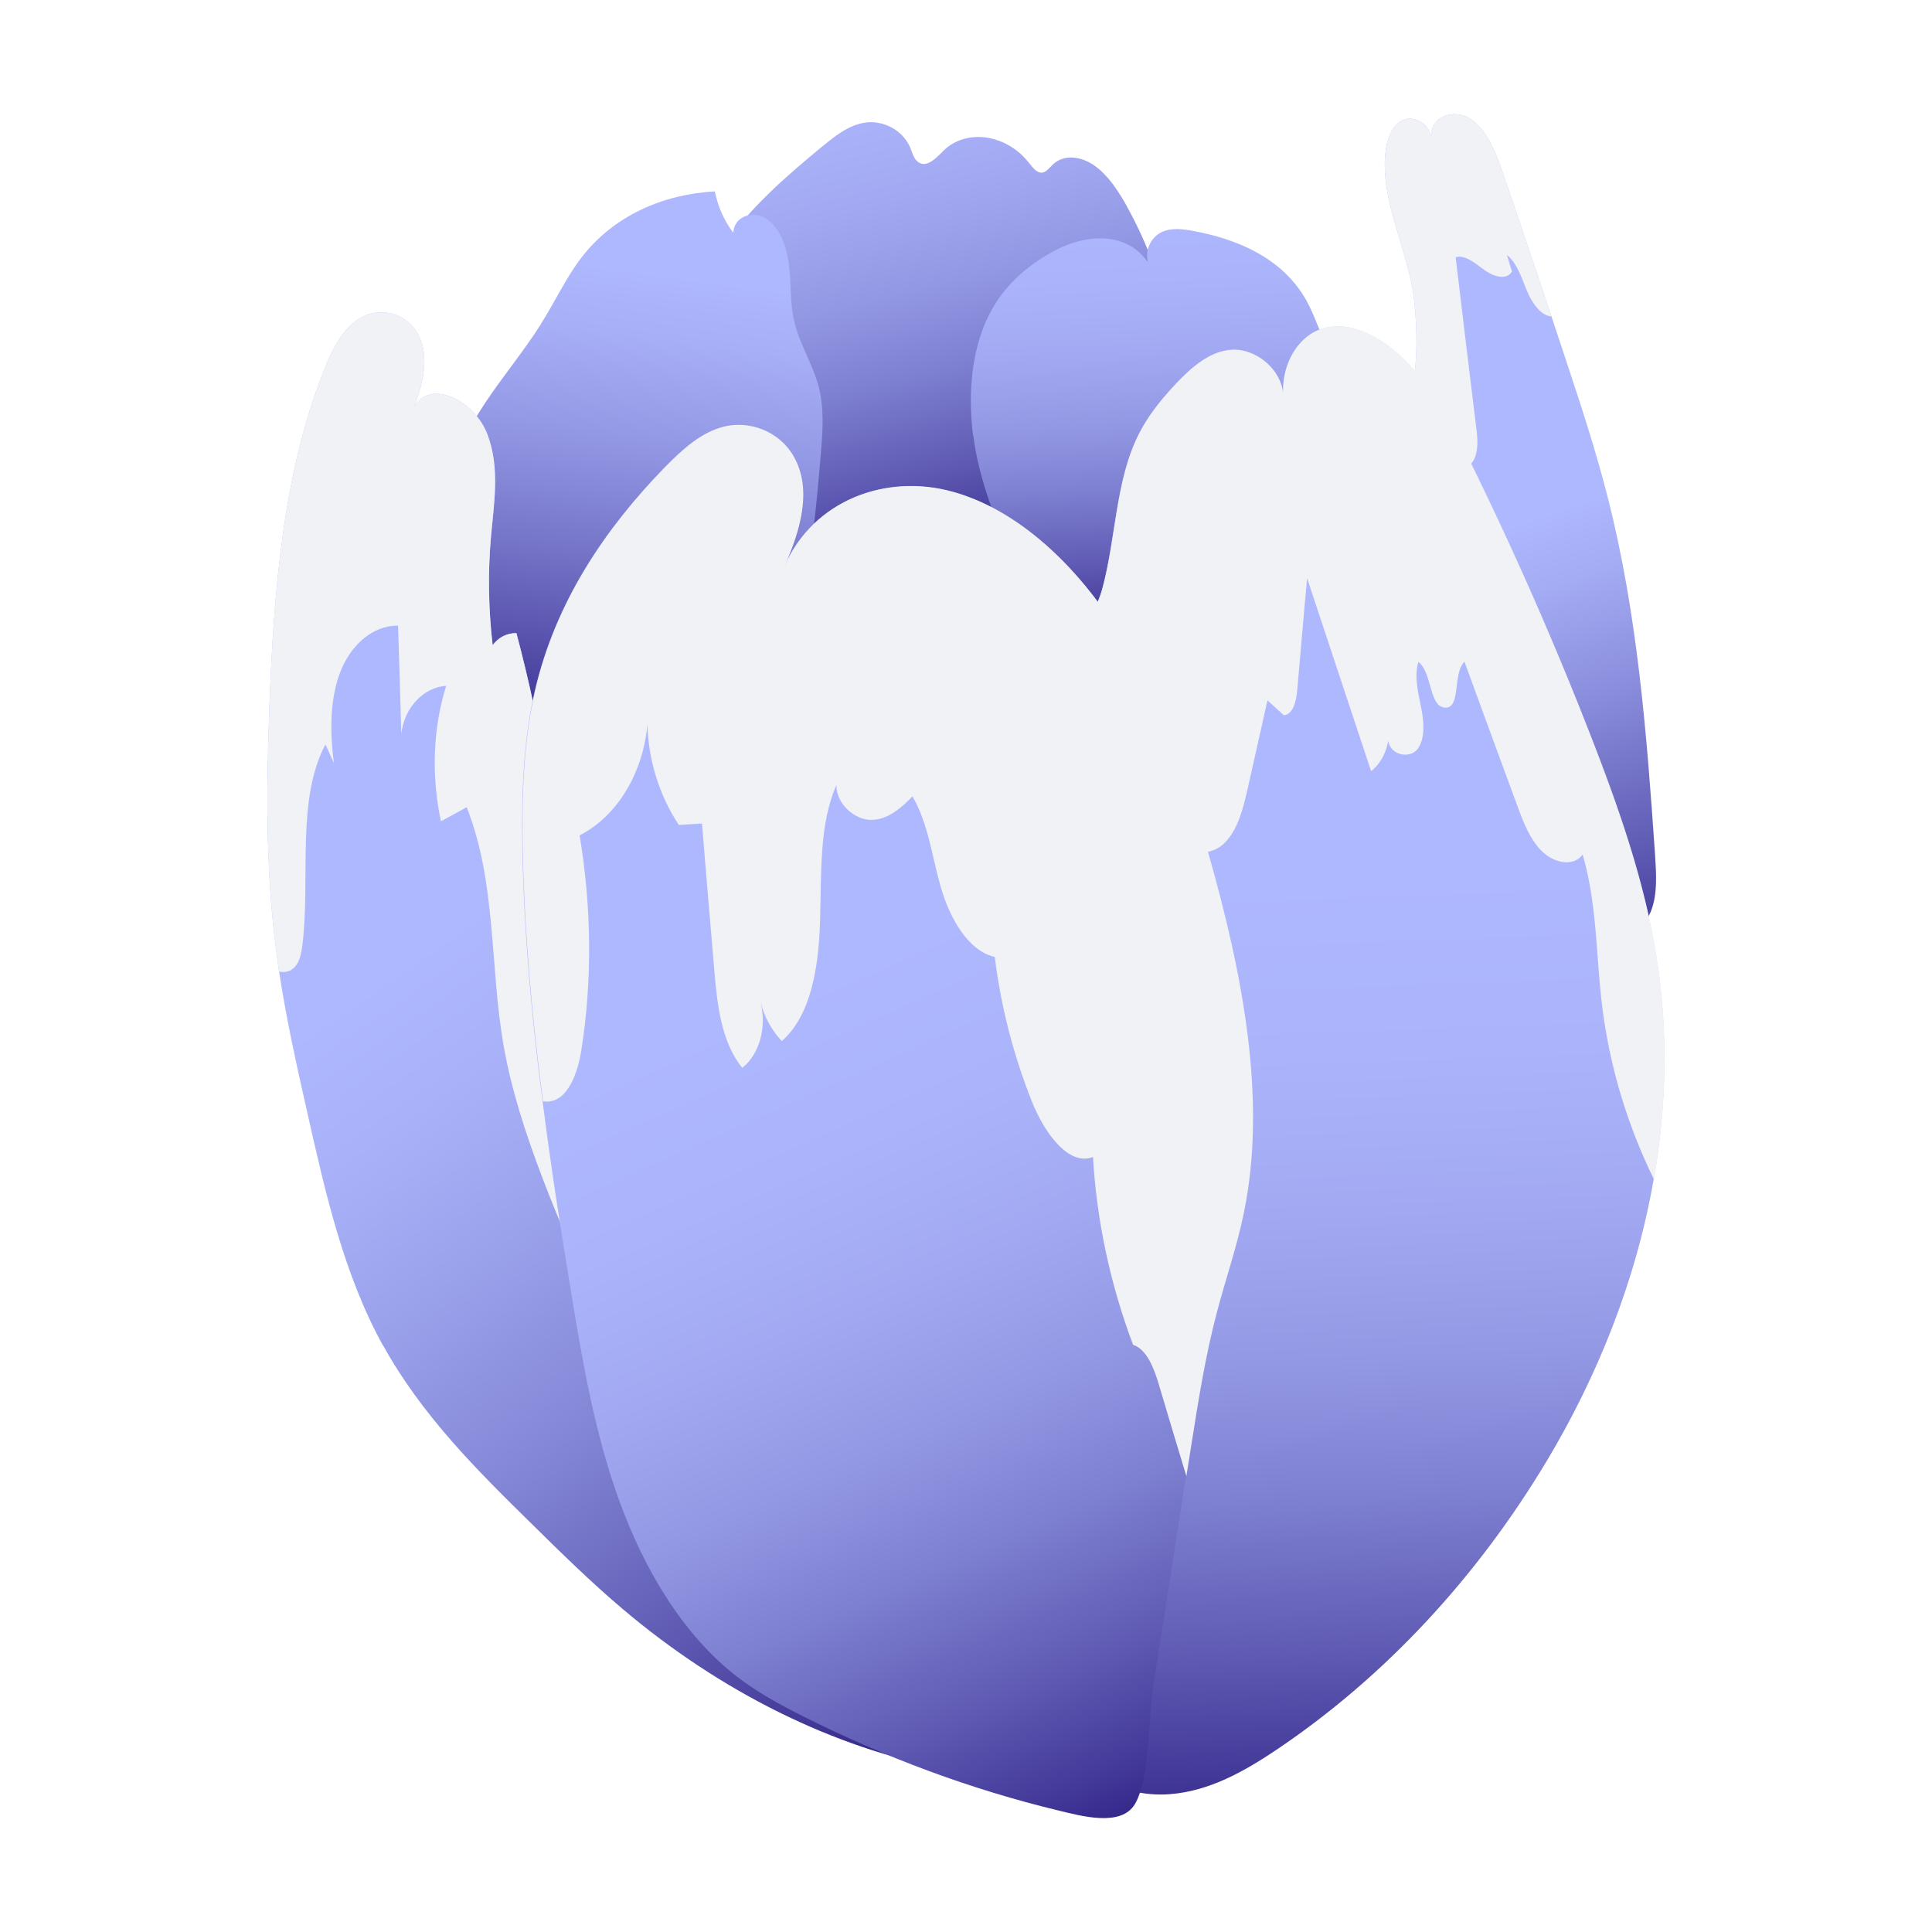 <?xml version="1.0" encoding="UTF-8"?>
<svg data-bbox="13.288 5.672 69.423 84.669" viewBox="0 0 96 96" xmlns:xlink="http://www.w3.org/1999/xlink" xmlns="http://www.w3.org/2000/svg" data-type="ugc">
    <g>
        <defs>
            <linearGradient gradientUnits="userSpaceOnUse" gradientTransform="rotate(-18.46 -8013.8 10091.915)" y2="3100.24" x2="2820.09" y1="3069.84" x1="2822.52" id="c9667e1b-166b-4d73-bde1-c8e430c94db8">
                <stop stop-color="#aeb8fe" offset="0"/>
                <stop stop-color="#abb4fb" offset=".18"/>
                <stop stop-color="#a2a9f2" offset=".34"/>
                <stop stop-color="#9398e4" offset=".49"/>
                <stop stop-color="#7d7fd0" offset=".63"/>
                <stop stop-color="#625eb6" offset=".77"/>
                <stop stop-color="#413797" offset=".91"/>
                <stop stop-color="#27187e" offset="1"/>
            </linearGradient>
            <linearGradient xlink:href="#c9667e1b-166b-4d73-bde1-c8e430c94db8" y2="3106.78" x2="2829.11" y1="3084.34" x1="2835.56" id="e7c5de1d-66ba-47fb-9db6-8949b5aece5c"/>
            <linearGradient gradientUnits="userSpaceOnUse" gradientTransform="rotate(-18.46 -8013.8 10091.915)" y2="3103.74" x2="2798.48" y1="3080.13" x1="2810.07" id="6723ba0f-51e4-499a-9e22-7642ceb81b99">
                <stop stop-color="#aeb8fe" offset="0"/>
                <stop stop-color="#a7aff7" offset=".12"/>
                <stop stop-color="#9499e5" offset=".31"/>
                <stop stop-color="#7574c8" offset=".54"/>
                <stop stop-color="#4a429f" offset=".8"/>
                <stop stop-color="#27187e" offset="1"/>
            </linearGradient>
            <linearGradient gradientUnits="userSpaceOnUse" gradientTransform="rotate(-18.46 -8013.8 10091.915)" y2="3154.46" x2="2804.06" y1="3107.48" x1="2790.26" id="d2001841-10d1-458b-8a44-0d25bf992a6b">
                <stop stop-color="#aeb8fe" offset="0"/>
                <stop stop-color="#a9b2f9" offset=".13"/>
                <stop stop-color="#9ba2ec" offset=".29"/>
                <stop stop-color="#8588d7" offset=".48"/>
                <stop stop-color="#6663ba" offset=".68"/>
                <stop stop-color="#3f3494" offset=".89"/>
                <stop stop-color="#27187e" offset="1"/>
            </linearGradient>
            <linearGradient gradientUnits="userSpaceOnUse" gradientTransform="rotate(-18.46 -8013.8 10091.915)" y2="3131.94" x2="2846.71" y1="3105.37" x1="2846.43" id="70cf11c0-5751-4e2d-ae89-6543b6d8d526">
                <stop stop-color="#aeb8fe" offset="0"/>
                <stop stop-color="#a4acf4" offset=".13"/>
                <stop stop-color="#8a8ddc" offset=".35"/>
                <stop stop-color="#5f5bb4" offset=".65"/>
                <stop stop-color="#27187e" offset="1"/>
            </linearGradient>
            <linearGradient xlink:href="#c9667e1b-166b-4d73-bde1-c8e430c94db8" y2="3166.18" x2="2818.23" y1="3119.04" x1="2832.05" id="e24631f8-12e8-4a6a-afd3-686dbf41d6cd"/>
            <linearGradient xlink:href="#c9667e1b-166b-4d73-bde1-c8e430c94db8" y2="3161.92" x2="2811.51" y1="3115.58" x1="2806.96" id="1982ba95-21f3-486a-9d38-ba0d3621ceb0"/>
        </defs>
        <path d="M55.99 10.24c-.43-.76-.92-1.52-1.59-2s-1.54-.59-2.08-.07c-.18.17-.35.42-.59.41-.25-.02-.44-.29-.62-.51-1.13-1.43-3.15-1.69-4.26-.55-.37.38-.88.89-1.3.47-.16-.16-.22-.41-.31-.63-.39-.94-1.4-1.39-2.24-1.27s-1.52.68-2.18 1.22c-1.79 1.48-3.58 3.02-4.95 5.03-1.37 2.01-2.3 4.55-2.14 7.29.09 1.67.58 3.33 1.09 4.95 1.07 3.41 2.54 7.15 5.34 8.77 1.27.73 2.68.92 4.03.9 2.88-.04 5.59-.98 8.27-1.91 1.66-.57 3.37-1.18 4.58-2.56 1.32-1.49 1.89-3.74 1.96-6 .13-4.46-.78-9.54-3.01-13.53Z" fill="url(#c9667e1b-166b-4d73-bde1-c8e430c94db8)"/>
        <path d="M48.35 21.63c-.28-2.24-.04-4.56.97-6.31.75-1.31 1.89-2.24 3.14-2.89 1.44-.76 3.47-.99 4.58.6-.17-.64.19-1.27.69-1.5s1.07-.15 1.63-.04c2.08.39 4.38 1.31 5.57 3.47.38.7.62 1.47.97 2.19.46.93 1.09 1.75 1.64 2.61.76 1.19 1.37 2.49 1.81 3.85.14.43.26.87.29 1.31.07 1.12-.45 2.09-1.05 2.88-3.36 4.47-9.08 5.5-14.47 5.29-.45-.02-.91-.04-1.34-.24-1.71-.75-1.86-2.96-2.43-4.62-.76-2.23-1.7-4.23-1.99-6.62Z" fill="url(#e7c5de1d-66ba-47fb-9db6-8949b5aece5c)"/>
        <path d="M26.88 16.09c.69-1.08 1.24-2.29 2.01-3.29 1.62-2.11 4.09-3.15 6.63-3.29.15.75.47 1.47.92 2.06.03-.87 1.07-1.16 1.73-.64s.96 1.48 1.05 2.37.04 1.78.24 2.65c.26 1.13.92 2.13 1.22 3.26.28 1.09.2 2.21.11 3.29-.31 3.69-.64 7.47-2.1 10.61-1.45 3.1-3.89 5.31-6.39 7.26-.98.77-2 1.52-3.19 1.82s-2.58.1-3.61-.87c-1.04-.98-1.54-2.52-1.91-3.97-1.01-3.92-2.07-8.94-1.4-12.78.63-3.63 2.94-5.71 4.7-8.48Z" fill="url(#6723ba0f-51e4-499a-9e22-7642ceb81b99)"/>
        <path d="M19.03 66.84c1.91 3.47 4.68 6.22 7.39 8.88 1.48 1.46 2.96 2.91 4.52 4.23 4.84 4.1 10.48 6.92 16.13 7.96-3.36-1.1-7.22-3.35-9.24-6.98-.71-1.26-1.17-2.66-1.64-4.04l-.82-2.46c-1.6-4.78-3.19-9.55-4.79-14.33-.7-2.1-1.4-4.2-1.81-6.36-.51-2.69-.55-5.39-.74-8.09-.33-4.75-1.13-9.52-2.37-14.19-.46-.01-.9.21-1.18.6-.21-1.79-.24-3.58-.09-5.32.15-1.71.47-3.51-.18-5.18-.64-1.66-2.8-2.73-3.61-1.38.41-1.14.79-2.55.12-3.66-.63-1.05-1.95-1.25-2.83-.71-.88.53-1.4 1.58-1.81 2.64-2.02 5.09-2.49 11-2.7 16.85-.14 3.91-.18 7.86.33 11.82.05.39.1.78.16 1.17.36 2.36.88 4.7 1.41 7.04.89 3.95 1.8 7.99 3.75 11.53Z" fill="url(#d2001841-10d1-458b-8a44-0d25bf992a6b)"/>
        <path d="M13.88 48.28c.3.06.59-.01.8-.27.23-.27.3-.69.35-1.08.4-3.34-.32-7.17 1.14-9.94.14.3.28.61.42.92-.2-1.54-.2-3.13.3-4.47.5-1.34 1.6-2.37 2.89-2.35.06 1.79.11 3.58.16 5.37.15-1.3 1.1-2.31 2.23-2.38-.65 2.07-.75 4.44-.26 6.73.43-.23.85-.47 1.28-.7 1.49 3.77 1.14 7.91 1.84 11.88.39 2.21 1.1 4.37 1.9 6.48 1.97 5.18 4.5 10.14 7.54 14.67.28.42.58.86.9 1.29-1.6-4.78-3.19-9.55-4.79-14.33-.7-2.1-1.4-4.2-1.81-6.36-.51-2.69-.55-5.39-.74-8.09-.33-4.75-1.13-9.52-2.37-14.19-.46-.01-.9.21-1.18.6-.21-1.79-.24-3.58-.09-5.32.15-1.71.47-3.51-.18-5.18-.64-1.66-2.8-2.73-3.61-1.38.41-1.14.79-2.55.12-3.66-.63-1.05-1.95-1.25-2.83-.71-.88.53-1.4 1.58-1.81 2.64-2.02 5.09-2.49 11-2.7 16.85-.14 3.91-.18 7.86.33 11.82.05.39.1.78.16 1.17Z" fill="#f1f2f6"/>
        <path d="M68.9 22.66c1.08 1.99 1.95 4.11 2.74 6.28 2.13 5.79 3.73 11.88 7.48 16.46.32.39.68.78 1.1.94.78.29 1.54-.31 1.84-1.13.3-.81.24-1.79.18-2.72-.41-5.94-.86-11.92-2.35-17.77-.58-2.28-1.31-4.51-2.05-6.74l-.75-2.26c-.79-2.35-1.58-4.7-2.39-7.05-.35-1.02-.76-2.13-1.57-2.72-.81-.59-2.07-.21-2.02.86-.1-.7-.91-1.1-1.43-.83-.52.26-.77.94-.84 1.62-.25 2.3 1.04 4.65 1.39 7.02.19 1.35.31 4.13-.31 5.24-.64 1.14-2.14.73-1.01 2.81Z" fill="url(#70cf11c0-5751-4e2d-ae89-6543b6d8d526)"/>
        <path d="M68.9 22.66c1.08 1.99 1.95 4.11 2.74 6.28.27-.47.42-1.04.37-1.68-.08-1.24-.5-2.5-.39-3.7.02-.15.04-.3.15-.38.17-.12.41.05.62.11.42.13.81-.23.94-.68.13-.45.08-.97.01-1.47-.34-2.79-.68-5.58-1.01-8.36.47-.13.97.3 1.42.63.46.33 1.1.54 1.38.08-.09-.27-.17-.54-.25-.82.5.4.72 1.12.98 1.75.25.61.69 1.27 1.23 1.3-.79-2.35-1.58-4.7-2.39-7.05-.35-1.02-.76-2.13-1.57-2.72-.81-.59-2.07-.21-2.02.86-.1-.7-.91-1.1-1.43-.83-.52.26-.77.94-.84 1.62-.25 2.3 1.04 4.65 1.39 7.02.19 1.35.31 4.13-.31 5.24-.64 1.14-2.14.73-1.01 2.81Z" fill="#f1f2f6"/>
        <path d="M52.65 86.53c1.32 1.93 3.54 2.78 5.49 2.62 1.96-.15 3.71-1.14 5.34-2.24 5.32-3.59 9.9-8.5 13.41-14.37 2.46-4.12 4.4-8.87 5.28-13.94.64-3.65.74-7.46.09-11.31-.61-3.64-1.85-7.18-3.2-10.65-1.78-4.58-3.76-9.08-5.91-13.48-.82-1.68-1.69-3.37-2.87-4.75-1.28-1.5-3.14-2.62-4.71-2.03-1.12.42-1.88 1.74-1.82 3.18-.14-1.31-1.46-2.25-2.56-2.17-1.1.07-1.99.87-2.77 1.69-.73.78-1.42 1.62-1.91 2.64-1.08 2.24-1.07 5.02-1.73 7.49-.34 1.26-.87 1.69-1.53 2.59-.75 1.04-.99 2.63-1.21 3.98-1.3 8.15-1.64 16.56-1.58 25.04.05 6.29.32 12.62.6 18.92.1 2.33.26 4.85 1.57 6.78Z" fill="url(#e24631f8-12e8-4a6a-afd3-686dbf41d6cd)"/>
        <path d="M50.48 60.83c.57.03 1.06-.08 1.41-.4.34-.32.56-.77.74-1.24 1.15-2.91 1.21-6.35 1.24-9.68.17 1.2 1.7 1.66 2.48.98s.97-1.94 1.12-3.11l.75-5.89c.53 1.03 1.85 1.11 2.57.45s.99-1.8 1.23-2.86l.96-4.28c.27.25.54.49.81.74.47-.04.62-.7.67-1.26.16-1.85.32-3.7.49-5.55 1.06 3.2 2.12 6.4 3.18 9.59.44-.35.75-.9.85-1.52.1.74 1.1.93 1.48.39.37-.54.29-1.37.14-2.11-.15-.73-.33-1.53-.12-2.19.69.54.52 2.2 1.31 2.27.82.07.38-1.7.98-2.28.86 2.36 1.73 4.73 2.6 7.09.31.85.64 1.72 1.24 2.32.61.6 1.57.8 2.03.17.72 2.46.66 5.01.97 7.53a27.12 27.12 0 0 0 2.57 8.6c.64-3.65.74-7.46.09-11.31-.61-3.64-1.85-7.18-3.2-10.65-1.78-4.58-3.76-9.08-5.91-13.48-.82-1.68-1.69-3.37-2.87-4.75-1.28-1.5-3.14-2.62-4.71-2.03-1.12.42-1.88 1.74-1.82 3.18-.14-1.31-1.46-2.25-2.56-2.17-1.1.07-1.99.87-2.77 1.69-.73.78-1.42 1.62-1.91 2.64-1.08 2.24-1.07 5.02-1.73 7.49-.34 1.26-.87 1.69-1.53 2.59-.75 1.04-.99 2.63-1.21 3.98-1.3 8.15-1.64 16.56-1.58 25.04Z" fill="#f1f2f6"/>
        <path d="M30.8 74.65c1.24 3.39 3.17 6.62 5.83 8.67 1.02.78 2.12 1.38 3.23 1.94 4.13 2.08 8.41 3.66 12.72 4.7 1.16.28 3.12.83 3.81-.31.73-1.21.68-4.32.91-5.86.55-3.48 1.09-6.95 1.63-10.43l.21-1.32c.37-2.33.73-4.67 1.33-6.91.43-1.62.97-3.17 1.31-4.82 1.18-5.67-.07-11.97-1.75-17.88-1.08-3.81-2.37-7.63-4.43-10.95-2.06-3.32-4.99-6.13-8.29-7.04-3.29-.91-6.89.41-8.34 3.69.73-1.66 1.43-3.79.42-5.49-.75-1.26-2.22-1.72-3.4-1.44s-2.13 1.17-3.01 2.07c-2.89 2.98-5.4 6.63-6.42 11.11-.58 2.56-.66 5.3-.6 8.03.09 4.09.46 8.2 1 12.31.4 3.15.89 6.3 1.41 9.44.58 3.54 1.19 7.11 2.43 10.49Z" fill="url(#1982ba95-21f3-486a-9d38-ba0d3621ceb0)"/>
        <path d="M26.97 54.72s.05.01.08.01c1.1.12 1.65-1.33 1.84-2.57.54-3.43.51-7.07-.09-10.65 1.86-.95 3.15-3.08 3.37-5.51.04 1.74.59 3.53 1.56 4.99.38-.02.76-.05 1.15-.07.2 2.45.41 4.91.62 7.36.14 1.67.35 3.5 1.38 4.78.85-.66 1.23-2.01.91-3.26.19.73.56 1.41 1.06 1.93 1.48-1.31 1.84-3.76 1.9-6.05.07-2.29-.05-4.72.81-6.67-.01.95.93 1.74 1.74 1.73.81-.01 1.47-.58 2.04-1.17.79 1.36.97 3 1.41 4.52.44 1.52 1.35 3.16 2.68 3.46.3 2.45.93 4.9 1.86 7.22.59 1.48 1.8 3.2 3.02 2.72.18 3.15.86 6.33 1.99 9.33.69.23 1.04 1.17 1.28 1.97.45 1.52.91 3.04 1.37 4.56l.21-1.32c.37-2.33.73-4.67 1.33-6.91.43-1.62.97-3.17 1.31-4.82 1.18-5.67-.07-11.97-1.75-17.88-1.08-3.81-2.37-7.63-4.43-10.95-2.06-3.32-4.99-6.13-8.29-7.04-3.29-.91-6.89.41-8.34 3.69.73-1.66 1.43-3.79.42-5.49-.75-1.26-2.22-1.72-3.4-1.44s-2.13 1.17-3.01 2.07c-2.89 2.98-5.4 6.63-6.42 11.11-.58 2.56-.66 5.3-.6 8.03.09 4.09.46 8.2 1 12.31Z" fill="#f1f2f6"/>
    </g>
</svg>
